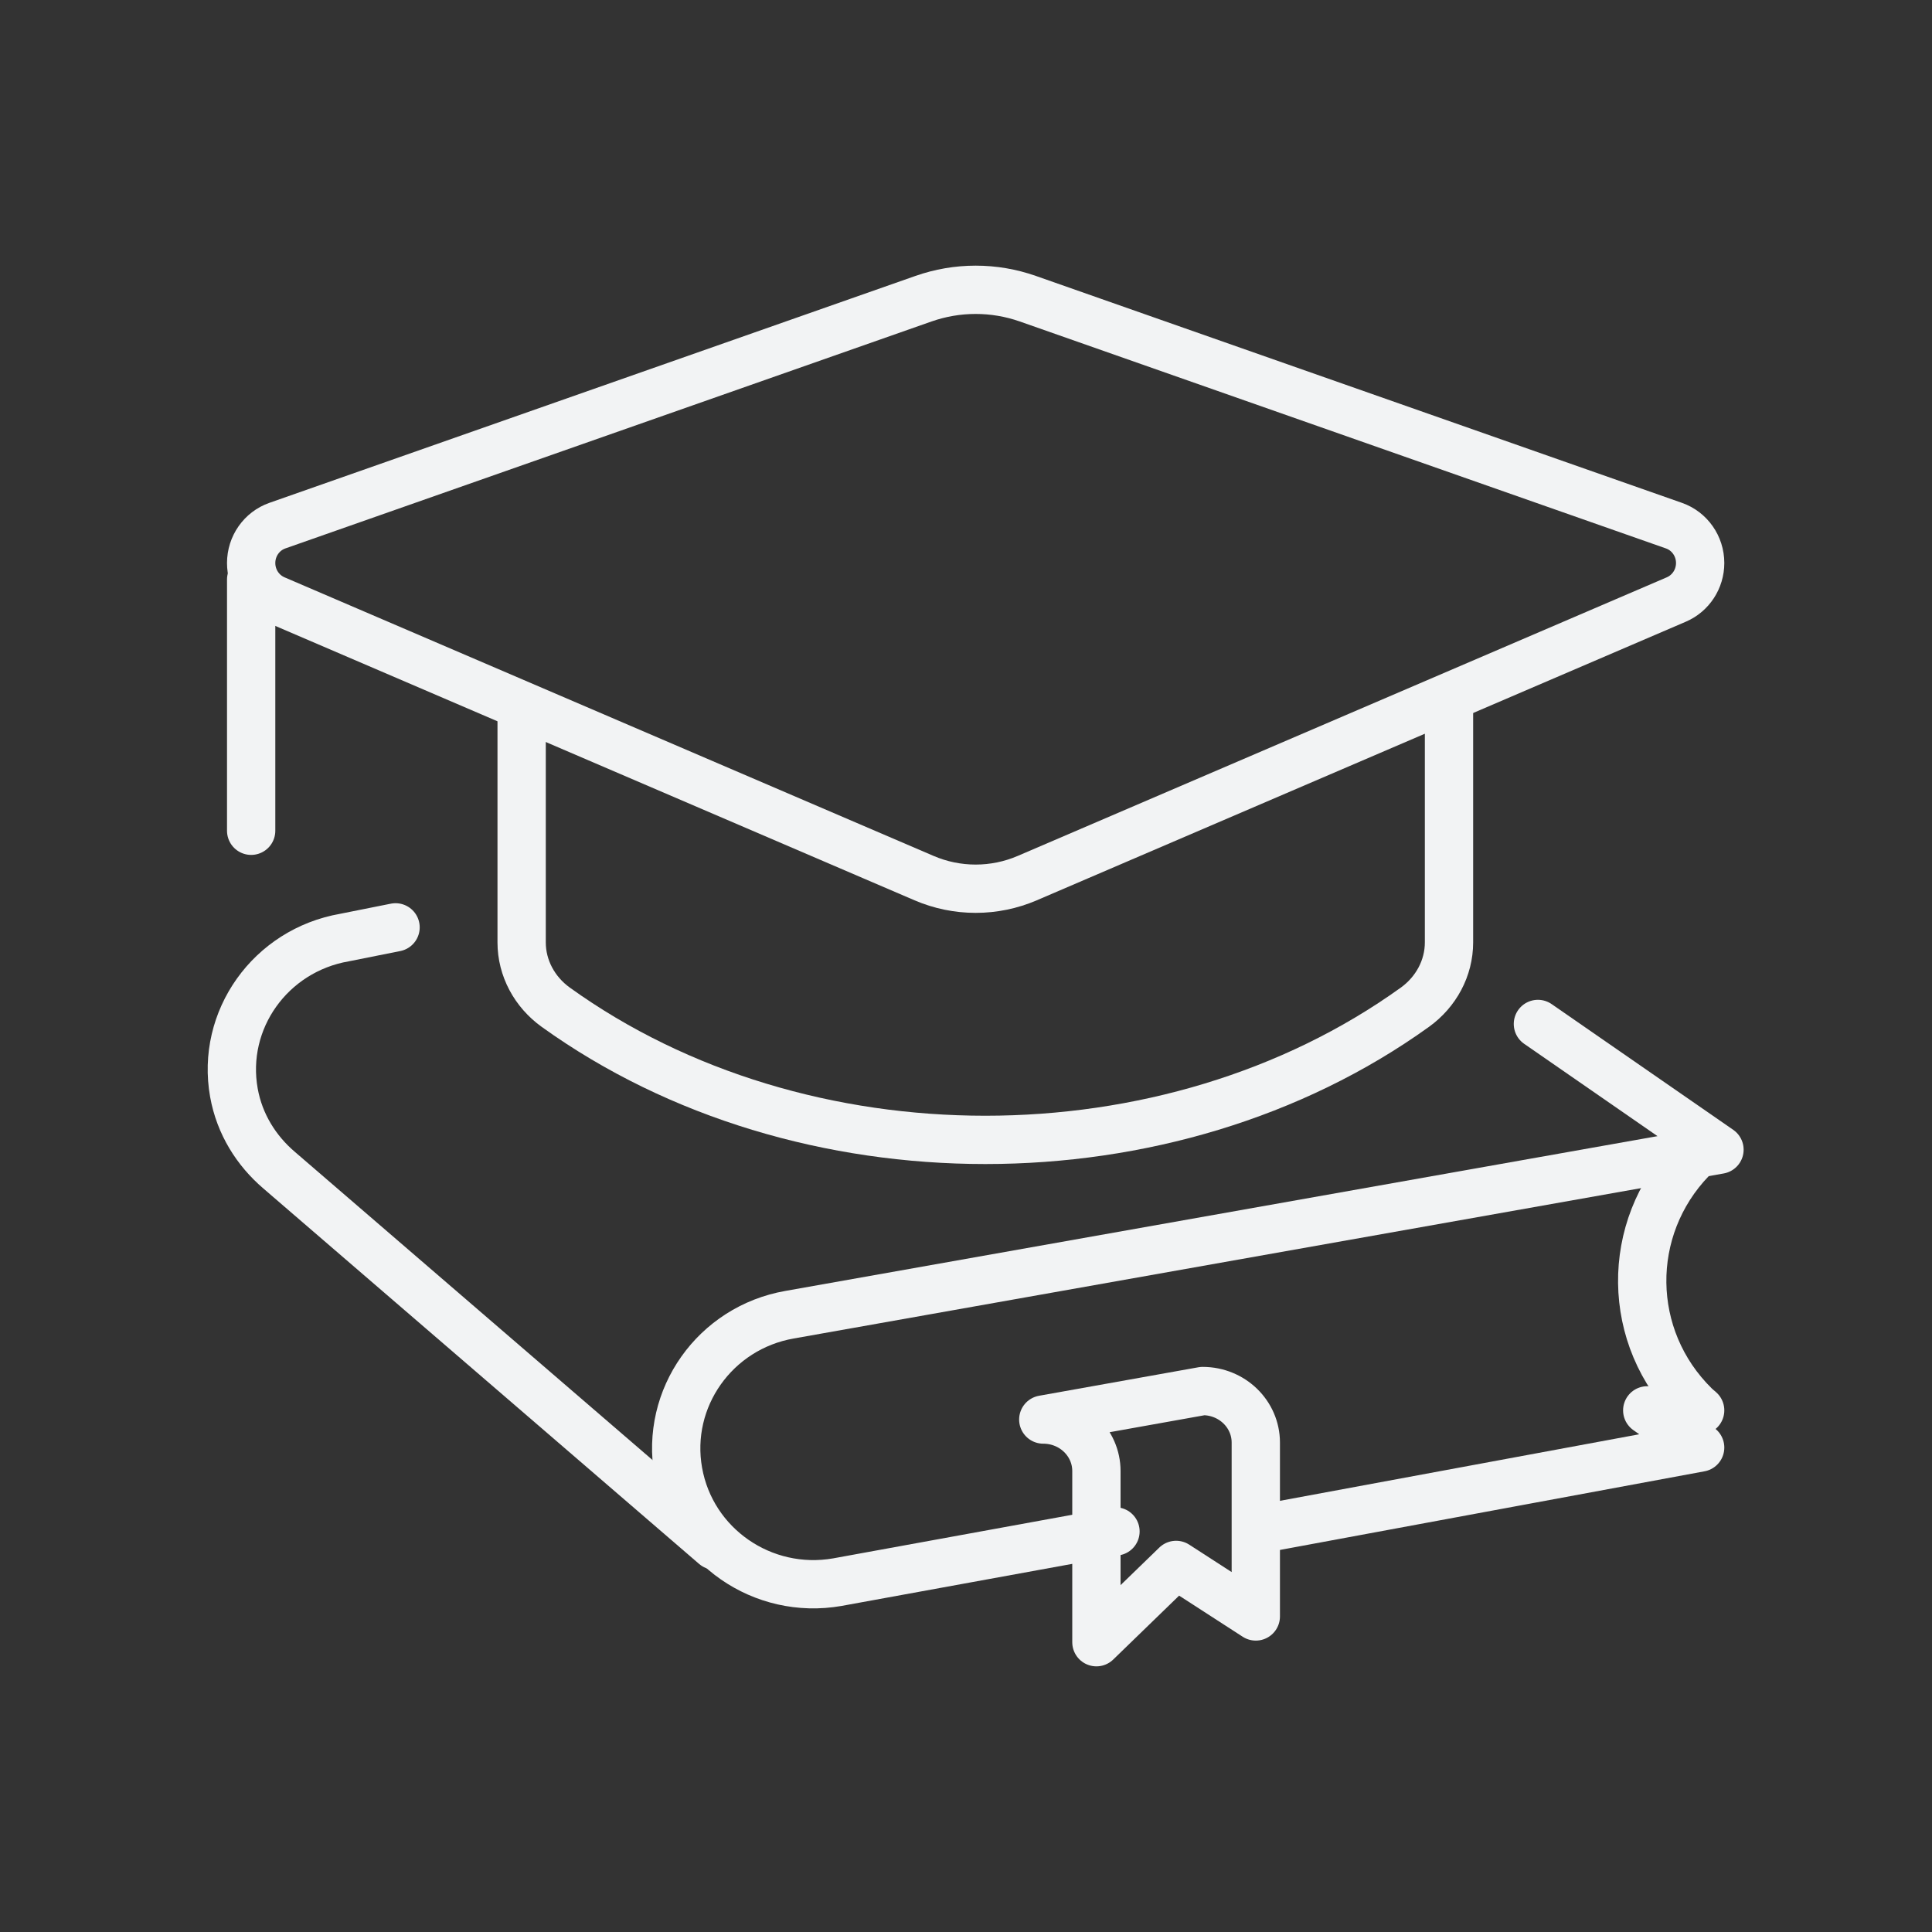 <?xml version="1.0" encoding="UTF-8"?>
<svg width="100px" height="100px" viewBox="0 0 100 100" version="1.1" xmlns="http://www.w3.org/2000/svg" xmlns:xlink="http://www.w3.org/1999/xlink">
    <rect x="0" y="0" width="100" height="100" fill="#333333" stroke="none"/>
    <title>Icon/Simple/Education/White</title>
    <g id="Icon/Simple/Education/White" stroke="none" stroke-width="1" fill="none" fill-rule="evenodd" stroke-linejoin="round">
        <g id="Group-17" transform="translate(12, 15)" stroke="#F2F3F4" stroke-width="2.5">
            <path d="M75.552,45 C72.096,48.586 72.148,54.242 75.725,57.756 C75.812,57.843 75.908,57.918 76,58" id="Stroke-1" stroke-linecap="round"></path>
            <path d="M50.25,57 L42,58.475 C43.519,58.475 44.75,59.668 44.75,61.142 L44.75,70 L48.875,66 L53,68.667 L53,59.667 C53,58.193 51.769,57 50.25,57 Z" id="Stroke-3"></path>
            <polyline id="Stroke-5" stroke-linecap="round" points="54 64 76 59.925 73.261 58"></polyline>
            <path d="M8.474,33 L5.835,33.527 C1.995,34.193 -0.568,37.791 0.108,41.563 C0.401,43.189 1.266,44.557 2.441,45.563 L25,65" id="Stroke-7" stroke-linecap="round"></path>
            <line x1="1" y1="15" x2="1" y2="28" id="Stroke-9" stroke-linecap="round"></line>
            <path d="M2.233,16.03 L35.832,30.452 C36.676,30.814 37.583,31 38.5,31 C39.417,31 40.324,30.814 41.168,30.452 L74.767,16.03 C75.514,15.709 76,14.966 76,14.142 C76,13.268 75.454,12.49 74.64,12.206 L41.201,0.461 C40.333,0.156 39.419,0 38.5,0 C37.581,0 36.668,0.156 35.799,0.461 L2.36,12.206 C1.546,12.49 1,13.268 1,14.142 C1,14.966 1.486,15.709 2.233,16.03 Z" id="Stroke-11" stroke-linecap="round"></path>
            <path d="M15,21 L15,33.78 C15,35.108 15.668,36.344 16.766,37.134 C29.496,46.289 48.504,46.289 61.234,37.134 C62.332,36.344 63,35.108 63,33.78 L63,21" id="Stroke-13"></path>
            <path d="M67.602,38 L77,44.507 L28.873,53.048 C25.009,53.722 22.428,57.368 23.109,61.191 C23.791,65.014 27.476,67.567 31.34,66.892 L45.737,64.267" id="Stroke-15" stroke-linecap="round"></path>
        </g>
    </g>
</svg>
